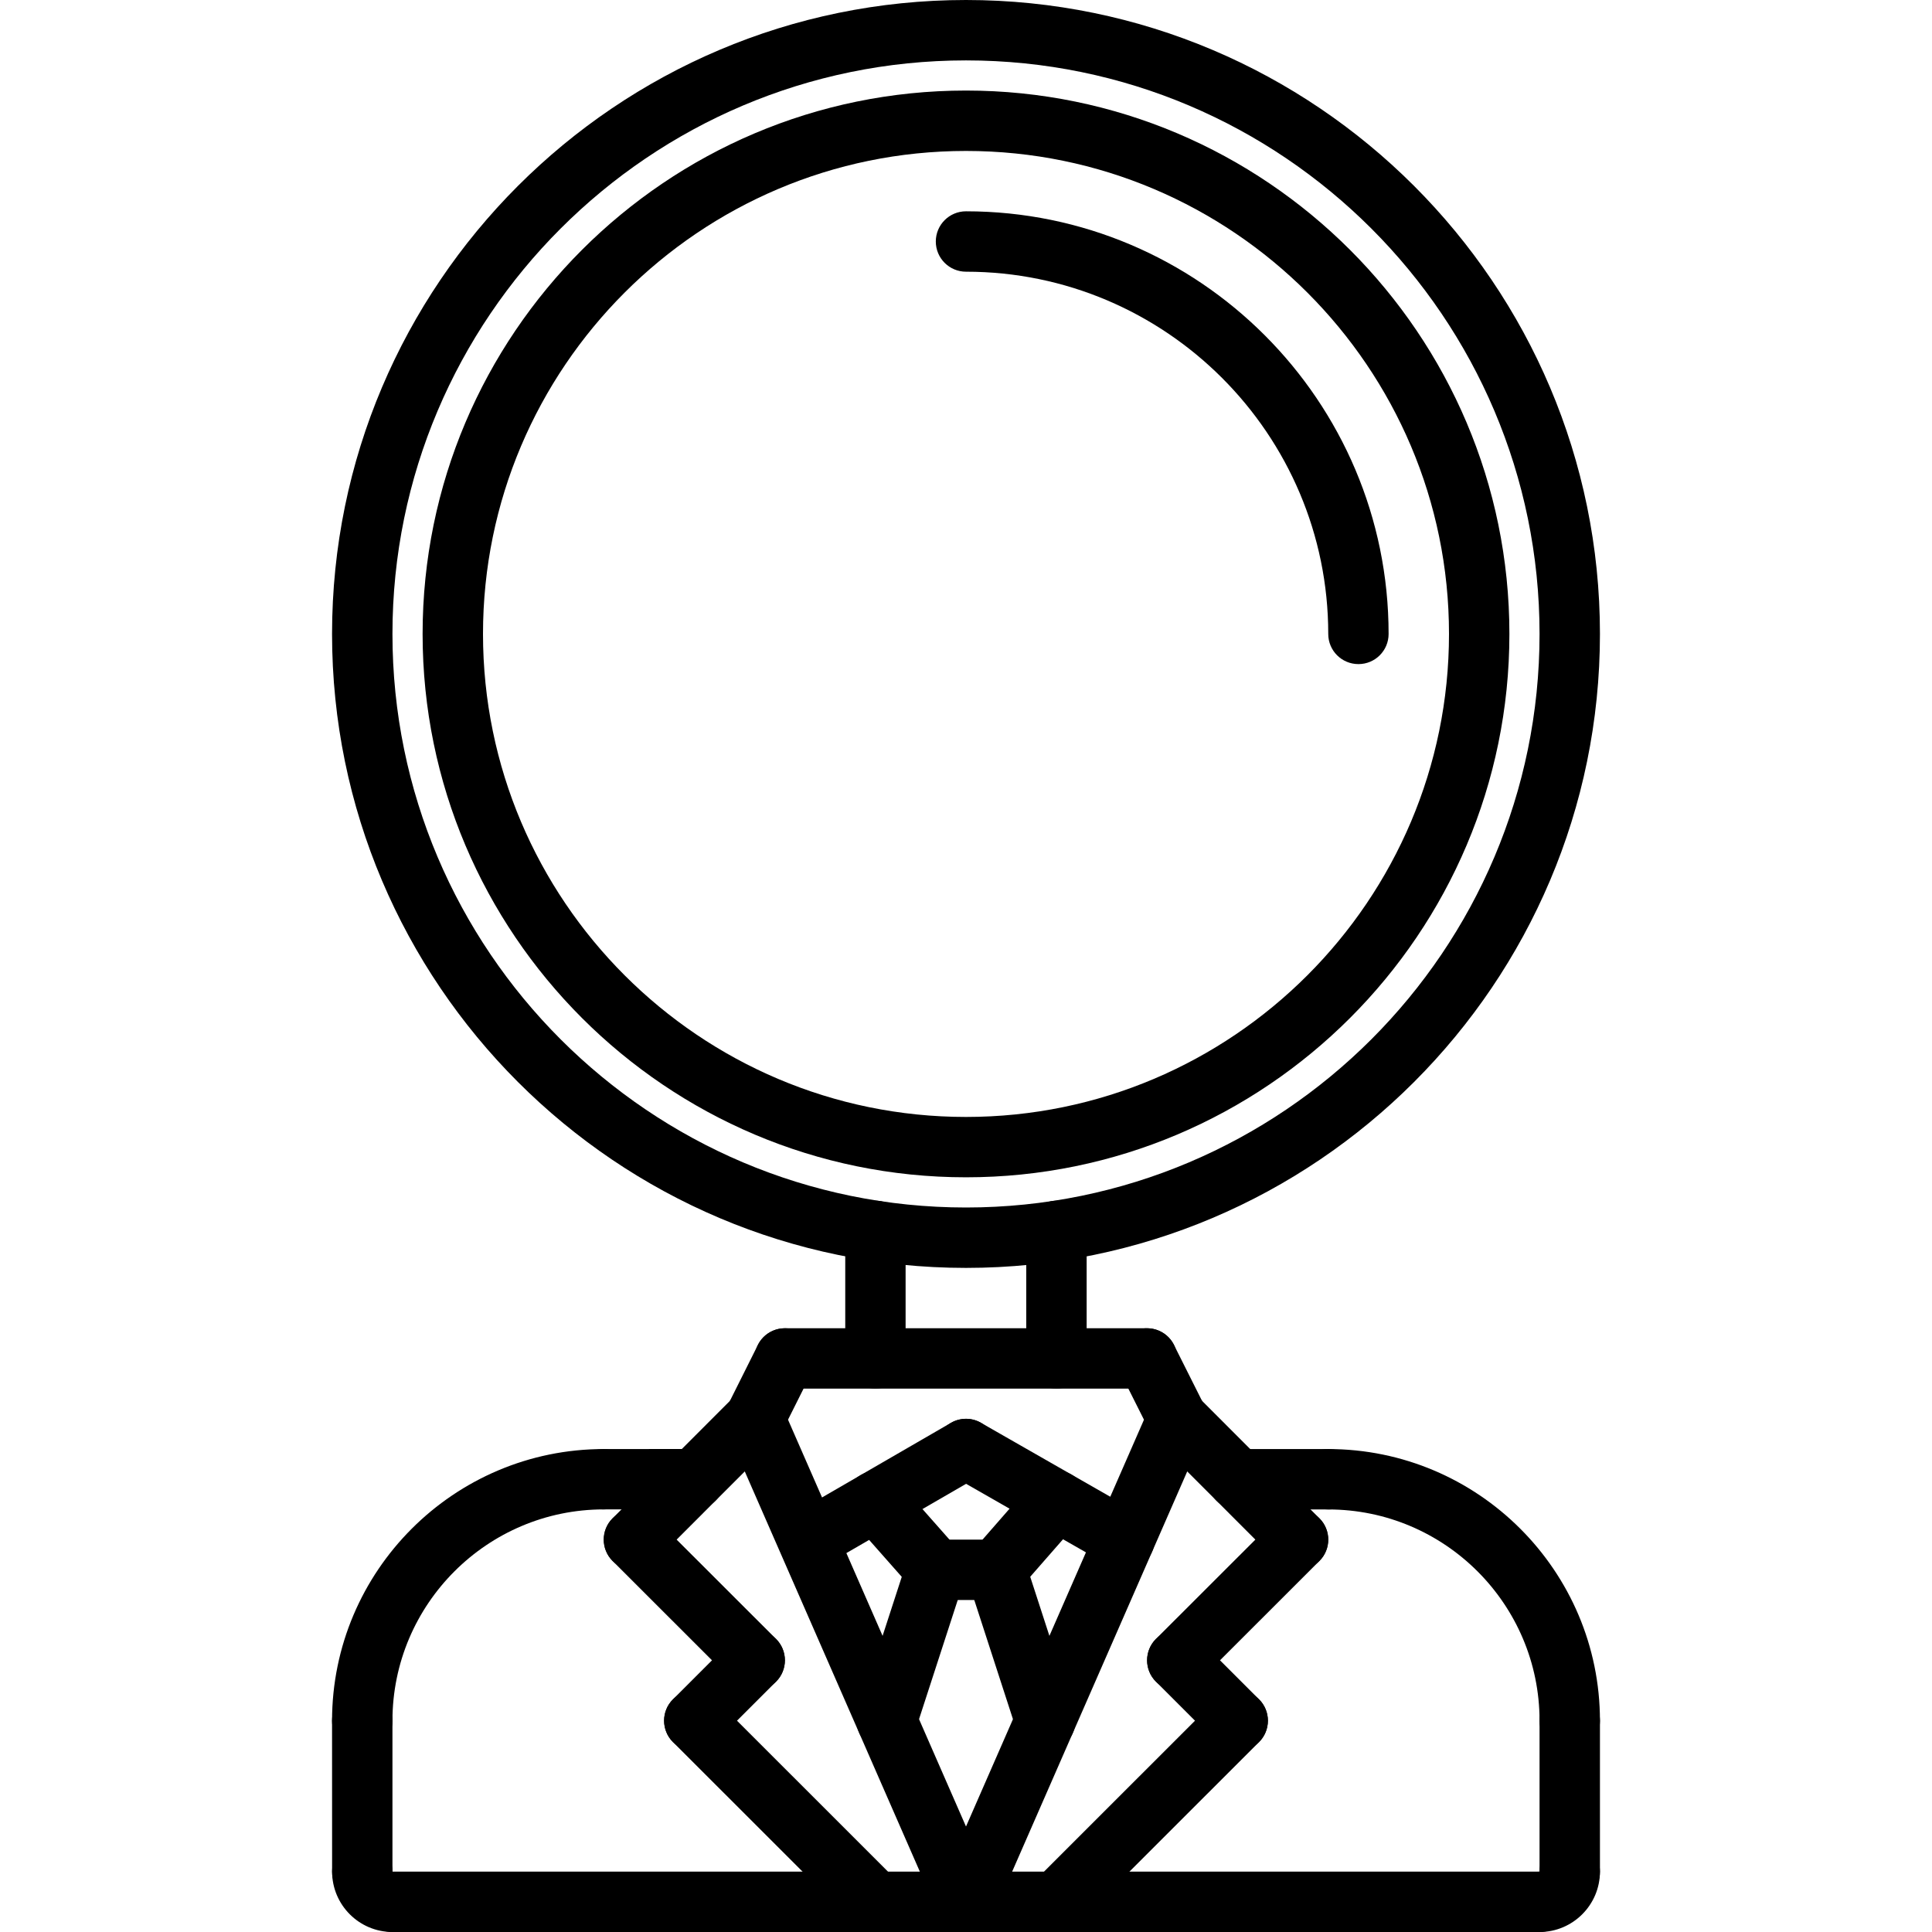 <?xml version="1.0" encoding="UTF-8"?> <svg xmlns="http://www.w3.org/2000/svg" width="38" height="38" viewBox="0 0 38 38" fill="none"> <g clip-path="url(#clip0_404_104)"> <path d="M7.125 34.439C6.797 34.439 6.531 34.174 6.531 33.846C6.531 30.898 8.929 28.501 11.876 28.501C12.205 28.501 12.47 28.766 12.47 29.094C12.47 29.423 12.205 29.688 11.876 29.688C9.584 29.688 7.719 31.553 7.719 33.846C7.719 34.174 7.453 34.439 7.125 34.439Z" fill="black"></path> <path d="M30.875 34.439C30.547 34.439 30.281 34.173 30.281 33.845C30.281 31.554 28.416 29.689 26.125 29.689C25.797 29.689 25.531 29.423 25.531 29.095C25.531 28.767 25.797 28.501 26.125 28.501C29.072 28.501 31.469 30.898 31.469 33.845C31.469 34.173 31.203 34.439 30.875 34.439Z" fill="black"></path> <path d="M11.876 29.688C11.549 29.688 11.282 29.423 11.282 29.094C11.282 28.767 11.548 28.501 11.876 28.501L13.657 28.5C13.985 28.5 14.251 28.765 14.251 29.094C14.251 29.421 13.985 29.688 13.657 29.688L11.876 29.688Z" fill="black"></path> <path d="M7.126 37.406C6.798 37.406 6.532 37.141 6.532 36.812L6.531 33.846C6.531 33.518 6.797 33.252 7.125 33.252C7.453 33.252 7.719 33.517 7.719 33.846L7.719 36.812C7.719 37.14 7.454 37.406 7.126 37.406Z" fill="black"></path> <path d="M7.719 38C7.064 38 6.532 37.467 6.532 36.812C6.532 36.484 6.797 36.219 7.126 36.219C7.454 36.219 7.719 36.484 7.719 36.812V36.814C8.048 36.814 8.313 37.079 8.313 37.407C8.313 37.735 8.048 38 7.719 38Z" fill="black"></path> <path d="M30.281 38C29.953 38 29.688 37.735 29.688 37.406C29.688 37.078 29.953 36.812 30.281 36.812H30.282C30.282 36.484 30.547 36.219 30.876 36.219C31.203 36.219 31.469 36.484 31.469 36.812C31.469 37.467 30.936 38 30.281 38Z" fill="black"></path> <path d="M30.875 37.406C30.547 37.406 30.281 37.141 30.281 36.813V33.845C30.281 33.517 30.547 33.251 30.875 33.251C31.203 33.251 31.469 33.517 31.469 33.845V36.813C31.469 37.141 31.203 37.406 30.875 37.406Z" fill="black"></path> <path d="M30.281 38H7.719C7.391 38 7.126 37.735 7.126 37.406C7.126 37.078 7.391 36.812 7.719 36.812H30.281C30.61 36.812 30.875 37.078 30.875 37.406C30.875 37.735 30.61 38 30.281 38Z" fill="black"></path> <path d="M14.843 28.5C14.754 28.5 14.663 28.48 14.579 28.438C14.285 28.291 14.166 27.934 14.313 27.641L14.907 26.453C15.054 26.16 15.41 26.042 15.704 26.188C15.997 26.335 16.116 26.692 15.969 26.985L15.375 28.172C15.271 28.38 15.061 28.5 14.843 28.5Z" fill="black"></path> <path d="M23.157 28.5C22.939 28.5 22.73 28.38 22.625 28.172L22.029 26.985C21.882 26.692 22 26.335 22.294 26.188C22.587 26.041 22.943 26.16 23.09 26.452L23.686 27.64C23.834 27.932 23.715 28.289 23.422 28.436C23.337 28.48 23.246 28.5 23.157 28.5Z" fill="black"></path> <path d="M15.92 30.876C15.715 30.876 15.516 30.77 15.406 30.58C15.242 30.295 15.339 29.933 15.622 29.769L18.703 27.986C18.987 27.821 19.349 27.919 19.514 28.203C19.678 28.486 19.581 28.85 19.297 29.014L16.217 30.796C16.123 30.851 16.021 30.876 15.92 30.876Z" fill="black"></path> <path d="M22.116 30.876C22.016 30.876 21.915 30.851 21.822 30.798L18.705 29.015C18.421 28.853 18.322 28.49 18.485 28.205C18.647 27.921 19.011 27.821 19.295 27.985L22.411 29.767C22.696 29.93 22.795 30.293 22.632 30.577C22.523 30.769 22.322 30.876 22.116 30.876Z" fill="black"></path> <path d="M12.469 30.876C12.317 30.876 12.165 30.818 12.049 30.702C11.817 30.47 11.817 30.095 12.049 29.863L14.424 27.486C14.656 27.254 15.031 27.254 15.264 27.486C15.496 27.719 15.496 28.094 15.264 28.326L12.889 30.702C12.773 30.818 12.621 30.876 12.469 30.876Z" fill="black"></path> <path d="M14.844 33.25C14.692 33.25 14.54 33.192 14.424 33.076L12.049 30.702C11.817 30.47 11.817 30.095 12.049 29.863C12.281 29.63 12.656 29.63 12.889 29.863L15.264 32.236C15.496 32.469 15.496 32.844 15.264 33.076C15.148 33.192 14.996 33.25 14.844 33.25Z" fill="black"></path> <path d="M13.656 34.438C13.504 34.438 13.352 34.379 13.236 34.264C13.004 34.031 13.004 33.656 13.236 33.424L14.424 32.236C14.656 32.004 15.031 32.004 15.264 32.236C15.496 32.469 15.496 32.844 15.264 33.076L14.076 34.264C13.96 34.379 13.808 34.438 13.656 34.438Z" fill="black"></path> <path d="M17.219 38C17.067 38 16.915 37.942 16.799 37.826L13.236 34.264C13.004 34.031 13.004 33.656 13.236 33.424C13.469 33.192 13.844 33.192 14.076 33.424L17.639 36.986C17.871 37.219 17.871 37.594 17.639 37.826C17.523 37.942 17.371 38 17.219 38Z" fill="black"></path> <path d="M19.001 38C18.772 38 18.553 37.867 18.456 37.644L14.3 28.144C14.168 27.843 14.305 27.494 14.606 27.362C14.906 27.23 15.257 27.369 15.388 27.669L19.544 37.169C19.676 37.469 19.539 37.819 19.237 37.95C19.161 37.985 19.08 38 19.001 38Z" fill="black"></path> <path d="M25.531 30.876C25.379 30.876 25.227 30.818 25.111 30.702L22.736 28.326C22.504 28.094 22.504 27.719 22.736 27.486C22.969 27.254 23.344 27.254 23.576 27.486L25.951 29.863C26.183 30.095 26.183 30.47 25.951 30.702C25.835 30.818 25.683 30.876 25.531 30.876Z" fill="black"></path> <path d="M23.156 33.25C23.004 33.25 22.852 33.192 22.736 33.076C22.504 32.844 22.504 32.469 22.736 32.236L25.111 29.863C25.344 29.63 25.719 29.63 25.951 29.863C26.183 30.095 26.183 30.47 25.951 30.702L23.576 33.076C23.46 33.192 23.308 33.25 23.156 33.25Z" fill="black"></path> <path d="M24.344 34.438C24.192 34.438 24.04 34.379 23.924 34.264L22.736 33.076C22.504 32.844 22.504 32.469 22.736 32.236C22.969 32.004 23.344 32.004 23.576 32.236L24.764 33.424C24.996 33.656 24.996 34.031 24.764 34.264C24.648 34.379 24.496 34.438 24.344 34.438Z" fill="black"></path> <path d="M20.781 38C20.629 38 20.477 37.942 20.361 37.826C20.129 37.594 20.129 37.219 20.361 36.986L23.924 33.424C24.156 33.192 24.531 33.192 24.764 33.424C24.996 33.656 24.996 34.031 24.764 34.264L21.201 37.826C21.085 37.942 20.933 38 20.781 38Z" fill="black"></path> <path d="M18.999 38C18.92 38 18.839 37.985 18.763 37.95C18.461 37.818 18.325 37.468 18.456 37.169L22.612 27.669C22.743 27.367 23.094 27.229 23.394 27.362C23.695 27.494 23.831 27.844 23.7 28.144L19.544 37.644C19.447 37.867 19.229 38 18.999 38Z" fill="black"></path> <path d="M26.125 29.689H24.344C24.015 29.689 23.75 29.423 23.75 29.095C23.75 28.767 24.015 28.501 24.344 28.501H26.125C26.453 28.501 26.719 28.767 26.719 29.095C26.719 29.423 26.453 29.689 26.125 29.689Z" fill="black"></path> <path d="M17.442 34.438C17.381 34.438 17.32 34.428 17.259 34.408C16.947 34.307 16.776 33.972 16.877 33.66L17.841 30.693C17.943 30.381 18.277 30.21 18.589 30.311C18.901 30.413 19.072 30.747 18.971 31.059L18.007 34.027C17.925 34.278 17.692 34.438 17.442 34.438Z" fill="black"></path> <path d="M20.558 34.439C20.308 34.439 20.075 34.279 19.993 34.028L19.029 31.058C18.927 30.747 19.099 30.412 19.411 30.31C19.722 30.209 20.057 30.379 20.159 30.692L21.123 33.662C21.225 33.974 21.054 34.309 20.741 34.41C20.68 34.429 20.619 34.439 20.558 34.439Z" fill="black"></path> <path d="M19.594 31.47H18.406C18.078 31.47 17.812 31.205 17.812 30.876C17.812 30.548 18.078 30.282 18.406 30.282H19.594C19.922 30.282 20.188 30.548 20.188 30.876C20.188 31.205 19.922 31.47 19.594 31.47Z" fill="black"></path> <path d="M19.594 31.47C19.455 31.47 19.315 31.422 19.203 31.323C18.956 31.107 18.931 30.732 19.147 30.486L20.334 29.128C20.55 28.88 20.926 28.856 21.172 29.072C21.419 29.288 21.444 29.663 21.228 29.91L20.041 31.267C19.923 31.402 19.759 31.47 19.594 31.47Z" fill="black"></path> <path d="M18.406 31.47C18.242 31.47 18.079 31.402 17.961 31.269L16.773 29.924C16.557 29.678 16.58 29.303 16.826 29.085C17.072 28.869 17.446 28.892 17.664 29.138L18.852 30.483C19.068 30.729 19.045 31.104 18.799 31.322C18.687 31.421 18.546 31.47 18.406 31.47Z" fill="black"></path> <path d="M22.56 27.312H15.438C15.109 27.312 14.844 27.047 14.844 26.719C14.844 26.39 15.109 26.125 15.438 26.125H22.56C22.888 26.125 23.154 26.39 23.154 26.719C23.154 27.047 22.888 27.312 22.56 27.312Z" fill="black"></path> <path d="M17.219 27.312C16.89 27.312 16.625 27.047 16.625 26.719V24.21C16.625 23.882 16.89 23.616 17.219 23.616C17.547 23.616 17.812 23.882 17.812 24.21V26.719C17.812 27.047 17.547 27.312 17.219 27.312Z" fill="black"></path> <path d="M20.779 27.312C20.451 27.312 20.185 27.047 20.185 26.719V24.211C20.185 23.883 20.451 23.617 20.779 23.617C21.107 23.617 21.373 23.883 21.373 24.211V26.719C21.373 27.047 21.107 27.312 20.779 27.312Z" fill="black"></path> <path d="M19 24.938C12.125 24.938 6.531 19.344 6.531 12.469C6.531 5.594 12.125 0 19 0C25.875 0 31.469 5.594 31.469 12.469C31.469 19.344 25.875 24.938 19 24.938ZM19 1.188C12.779 1.188 7.719 6.248 7.719 12.469C7.719 18.689 12.779 23.75 19 23.75C25.221 23.75 30.281 18.689 30.281 12.469C30.281 6.248 25.221 1.188 19 1.188Z" fill="black"></path> <path d="M19 23.156C13.107 23.156 8.312 18.362 8.312 12.469C8.312 6.576 13.107 1.781 19 1.781C24.893 1.781 29.688 6.576 29.688 12.469C29.688 18.362 24.893 23.156 19 23.156ZM19 2.969C13.762 2.969 9.5 7.231 9.5 12.469C9.5 17.707 13.762 21.969 19 21.969C24.238 21.969 28.5 17.707 28.5 12.469C28.5 7.231 24.238 2.969 19 2.969Z" fill="black"></path> <path d="M26.719 13.062C26.39 13.062 26.125 12.797 26.125 12.469C26.125 8.54 22.929 5.344 19 5.344C18.672 5.344 18.406 5.078 18.406 4.75C18.406 4.422 18.672 4.156 19 4.156C23.584 4.156 27.312 7.885 27.312 12.469C27.312 12.797 27.047 13.062 26.719 13.062Z" fill="black"></path> </g> <defs> <clipPath id="clip0_404_104"> <rect width="38" height="38" fill="white"></rect> </clipPath> </defs> </svg> 